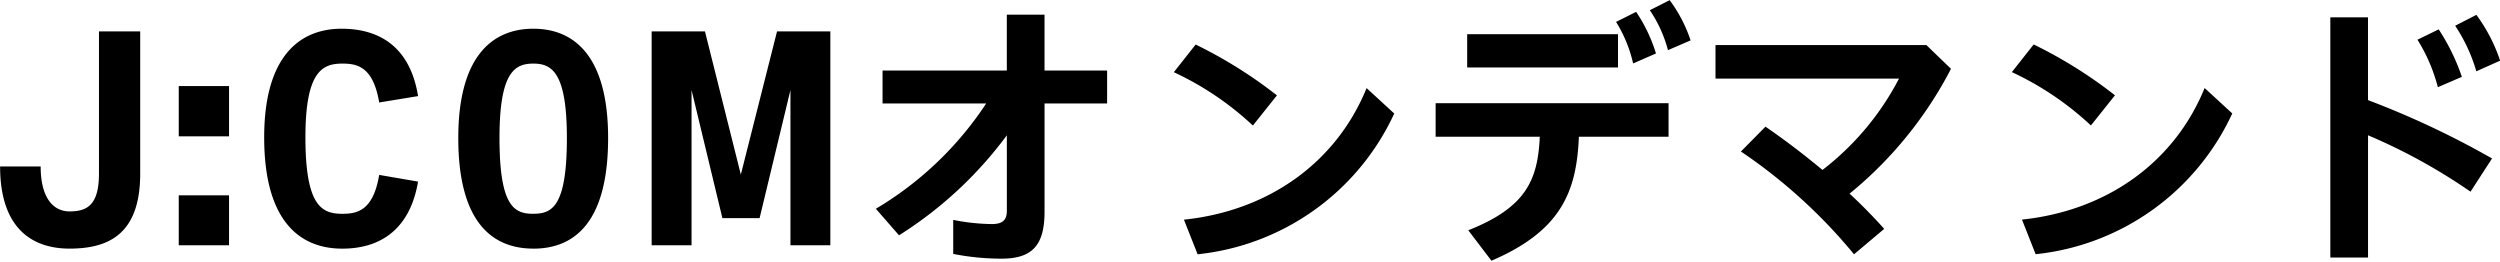 <svg xmlns="http://www.w3.org/2000/svg" width="286.406" height="30" viewBox="0 0 286.406 30"><defs><style>.cls-1{fill-rule:evenodd}</style></defs><path id="J:COMオンデマンド" class="cls-1" d="M530.745 596.41c0 3.687-1.421 4.34-3.38 4.34-1.767 0-3.3-1.421-3.3-5.147h-4.647c0 7.106 3.687 9.41 7.95 9.41 4.57 0 8.1-1.728 8.1-8.6v-16.287h-4.724v16.284zm14.9 2.5h-5.761v5.723h5.761v-5.723zm0-12.52h-5.761v5.761h5.761v-5.761zm17.2 10.178c-.691 4.186-2.612 4.455-4.225 4.455-2.3 0-4.224-.807-4.224-8.757 0-7.528 1.92-8.449 4.224-8.449 1.613 0 3.534.268 4.225 4.455l4.455-.73c-.883-5.492-4.263-7.72-8.756-7.72-4.8 0-8.872 3.15-8.872 12.444 0 9.64 4.109 12.751 8.948 12.751 4.379 0 7.758-2.228 8.68-7.681zm17.663 8.449c4.724 0 8.565-3.034 8.565-12.674 0-9.333-3.841-12.521-8.565-12.521s-8.6 3.188-8.6 12.521c-.001 9.636 3.878 12.67 8.602 12.67zm0-3.994c-2.151 0-3.879-.768-3.879-8.68 0-7.528 1.728-8.526 3.879-8.526 2.112 0 3.841 1 3.841 8.526.002 7.908-1.727 8.676-3.839 8.676zm34.024-20.893h-6.107l-4.147 16.4-4.11-16.4h-6.107v24.5h4.571v-17.783l3.533 14.671h4.263l3.534-14.671v17.782h4.57v-24.5zm31.706 4.479h-7.168v-6.4h-4.32v6.4h-14.236v3.776h11.871a38.86 38.86 0 0 1-12.639 12.063l2.655 3.04a45.451 45.451 0 0 0 12.351-11.456v8.668c0 .992-.447 1.5-1.695 1.5a23.214 23.214 0 0 1-4.448-.48v3.9a28.663 28.663 0 0 0 5.536.544c3.615 0 4.927-1.632 4.927-5.407v-12.376h7.168v-3.776zm29.728 2.016c-3.52 8.639-11.359 14.079-20.927 15.071l1.568 3.967a28.012 28.012 0 0 0 22.527-16.126zm-10.271.832a52.109 52.109 0 0 0-9.312-5.824l-2.5 3.168a34.559 34.559 0 0 1 9.056 6.111zm47.39-6.3a16.319 16.319 0 0 0-2.4-4.608l-2.272 1.152a14.87 14.87 0 0 1 2.08 4.576zm-3.967 1.5a17.958 17.958 0 0 0-2.272-4.768l-2.3 1.152a15.488 15.488 0 0 1 1.954 4.759zm-25.246 9.535h11.935c-.224 4.96-1.568 8.1-8.192 10.72l2.656 3.487c8.064-3.455 9.759-8 10.015-14.207h10.274v-3.839h-26.686v3.839zm20.894-11.743h-17.277v3.808h17.279v-3.808zm26.534 18.267a45.394 45.394 0 0 0 11.616-14.3l-2.816-2.72h-24.162v3.84h21.022A31.47 31.47 0 0 1 728.193 596a89.785 89.785 0 0 0-6.528-4.96l-2.816 2.848a60.73 60.73 0 0 1 12.959 11.775l3.456-2.911a57.972 57.972 0 0 0-3.964-4.036zm40.672-12.1c-3.52 8.639-11.359 14.079-20.927 15.071l1.568 3.967a28.012 28.012 0 0 0 22.527-16.126zm-10.271.832a52.109 52.109 0 0 0-9.312-5.824l-2.5 3.168a34.559 34.559 0 0 1 9.056 6.111zm44.127-3.968a19.12 19.12 0 0 0-2.72-5.248l-2.432 1.248a18.961 18.961 0 0 1 2.424 5.22zm-4.384 1.856a23.675 23.675 0 0 0-2.656-5.44l-2.432 1.184a19.4 19.4 0 0 1 2.336 5.44zm-10.751-6.816h-4.32v27.518h4.32v-14.01a65.623 65.623 0 0 1 11.743 6.464l2.464-3.808A100.487 100.487 0 0 0 790.689 588v-9.472z" transform="translate(-519.406 -576.531)"/></svg>